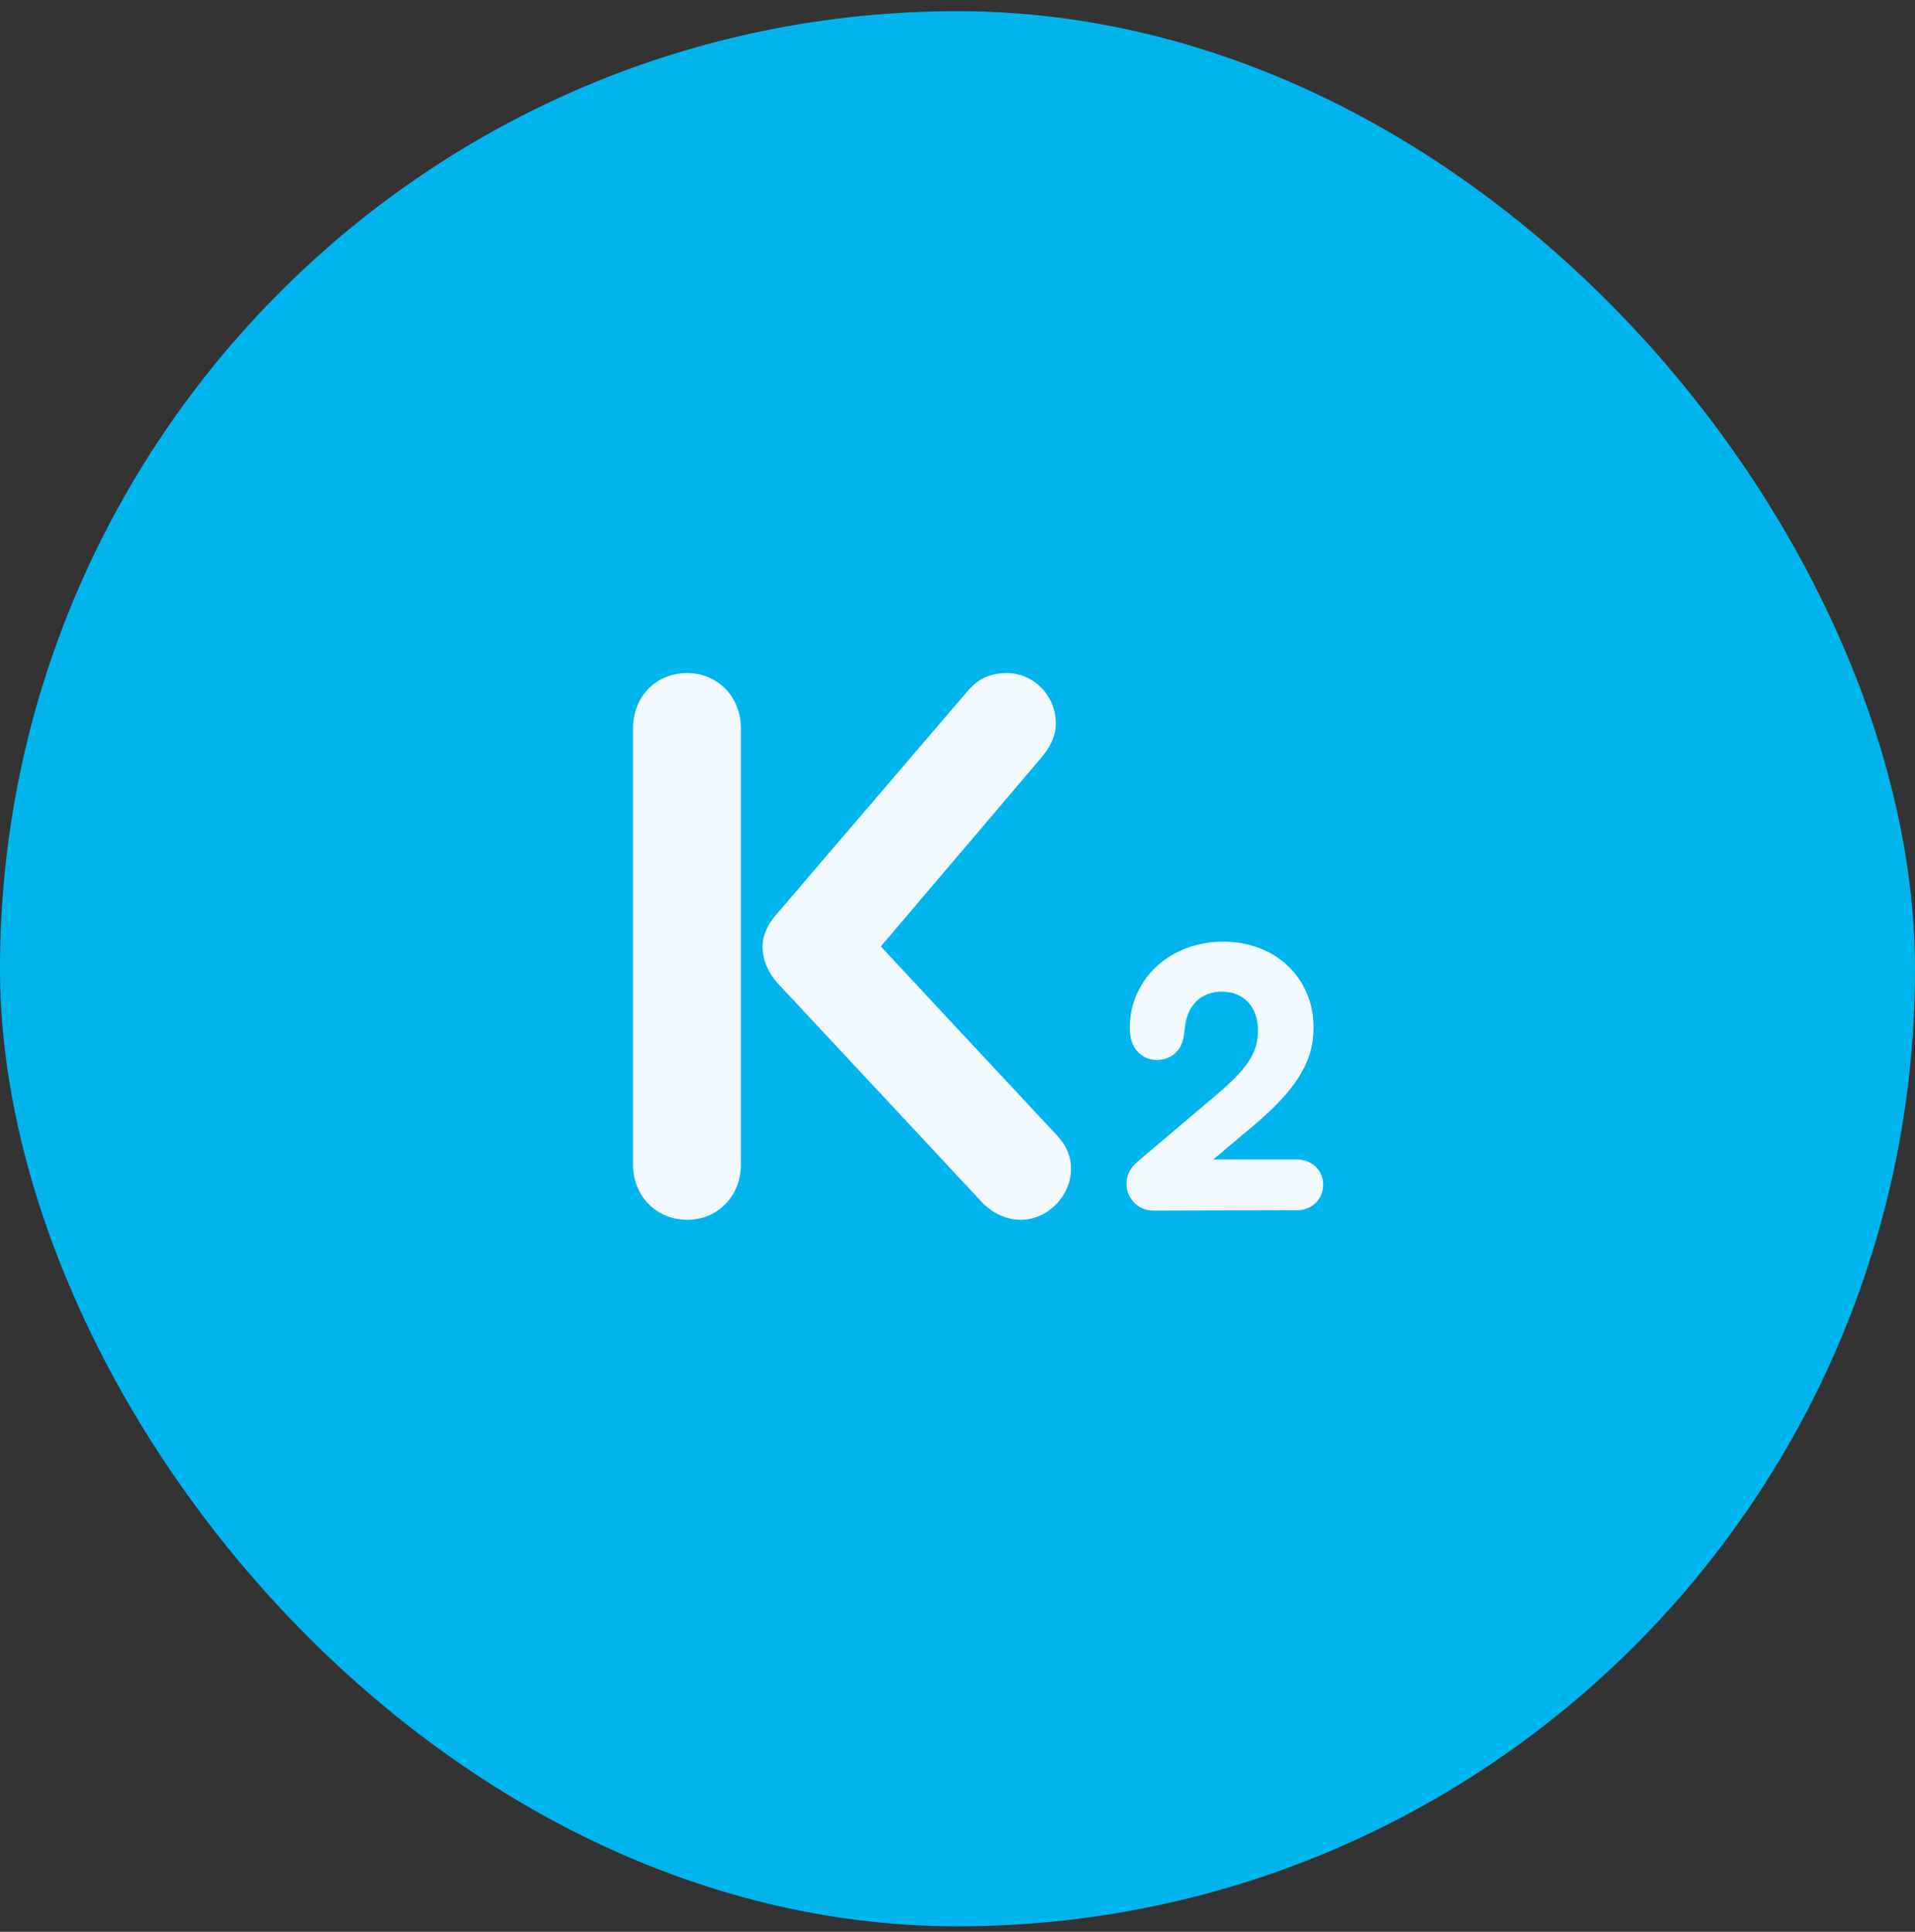 <svg width="115" height="116" viewBox="0 0 115 116" fill="none" xmlns="http://www.w3.org/2000/svg">
<rect x="0" y="0" width="115" height="116" fill="#333333" stroke="none"/>
<rect y="0.672" width="115" height="115" rx="57.5" fill="#00B5ED"/>
<path d="M41.278 40.416C43.102 40.416 44.494 41.856 44.494 43.728V69.936C44.494 71.808 43.102 73.248 41.278 73.248C39.406 73.248 38.014 71.808 38.014 69.936V43.728C38.014 41.856 39.358 40.416 41.278 40.416ZM63.502 68.208C64.078 68.832 64.318 69.504 64.318 70.176C64.318 71.808 62.926 73.248 61.294 73.248C60.334 73.248 59.422 72.768 58.702 71.904L46.654 58.992C46.126 58.368 45.79 57.648 45.79 56.832C45.79 56.16 46.126 55.44 46.702 54.816L58.126 41.472C58.798 40.704 59.518 40.416 60.478 40.416C62.062 40.416 63.406 41.76 63.406 43.44C63.406 44.208 63.07 44.88 62.446 45.6L52.894 56.832L63.502 68.208ZM77.874 69.624C78.786 69.624 79.458 70.272 79.458 71.136C79.458 72.024 78.786 72.672 77.874 72.672L69.258 72.696C68.37 72.696 67.65 71.976 67.65 71.088C67.65 70.584 67.866 70.128 68.322 69.744L73.17 65.64C74.946 64.128 75.546 63.168 75.546 61.872C75.546 60.456 74.682 59.544 73.362 59.544C72.186 59.544 71.346 60.312 71.178 61.536C71.154 61.776 71.106 62.016 71.082 62.232C70.962 63.096 70.314 63.648 69.474 63.648C68.61 63.648 67.938 63 67.866 62.064C67.818 61.752 67.842 61.32 67.914 60.864C68.346 58.344 70.602 56.544 73.458 56.544C76.602 56.544 78.882 58.728 78.882 61.704C78.882 63.768 77.85 65.448 75.114 67.728L72.858 69.624H77.874Z" fill="#F2FAFF"/>
</svg>

